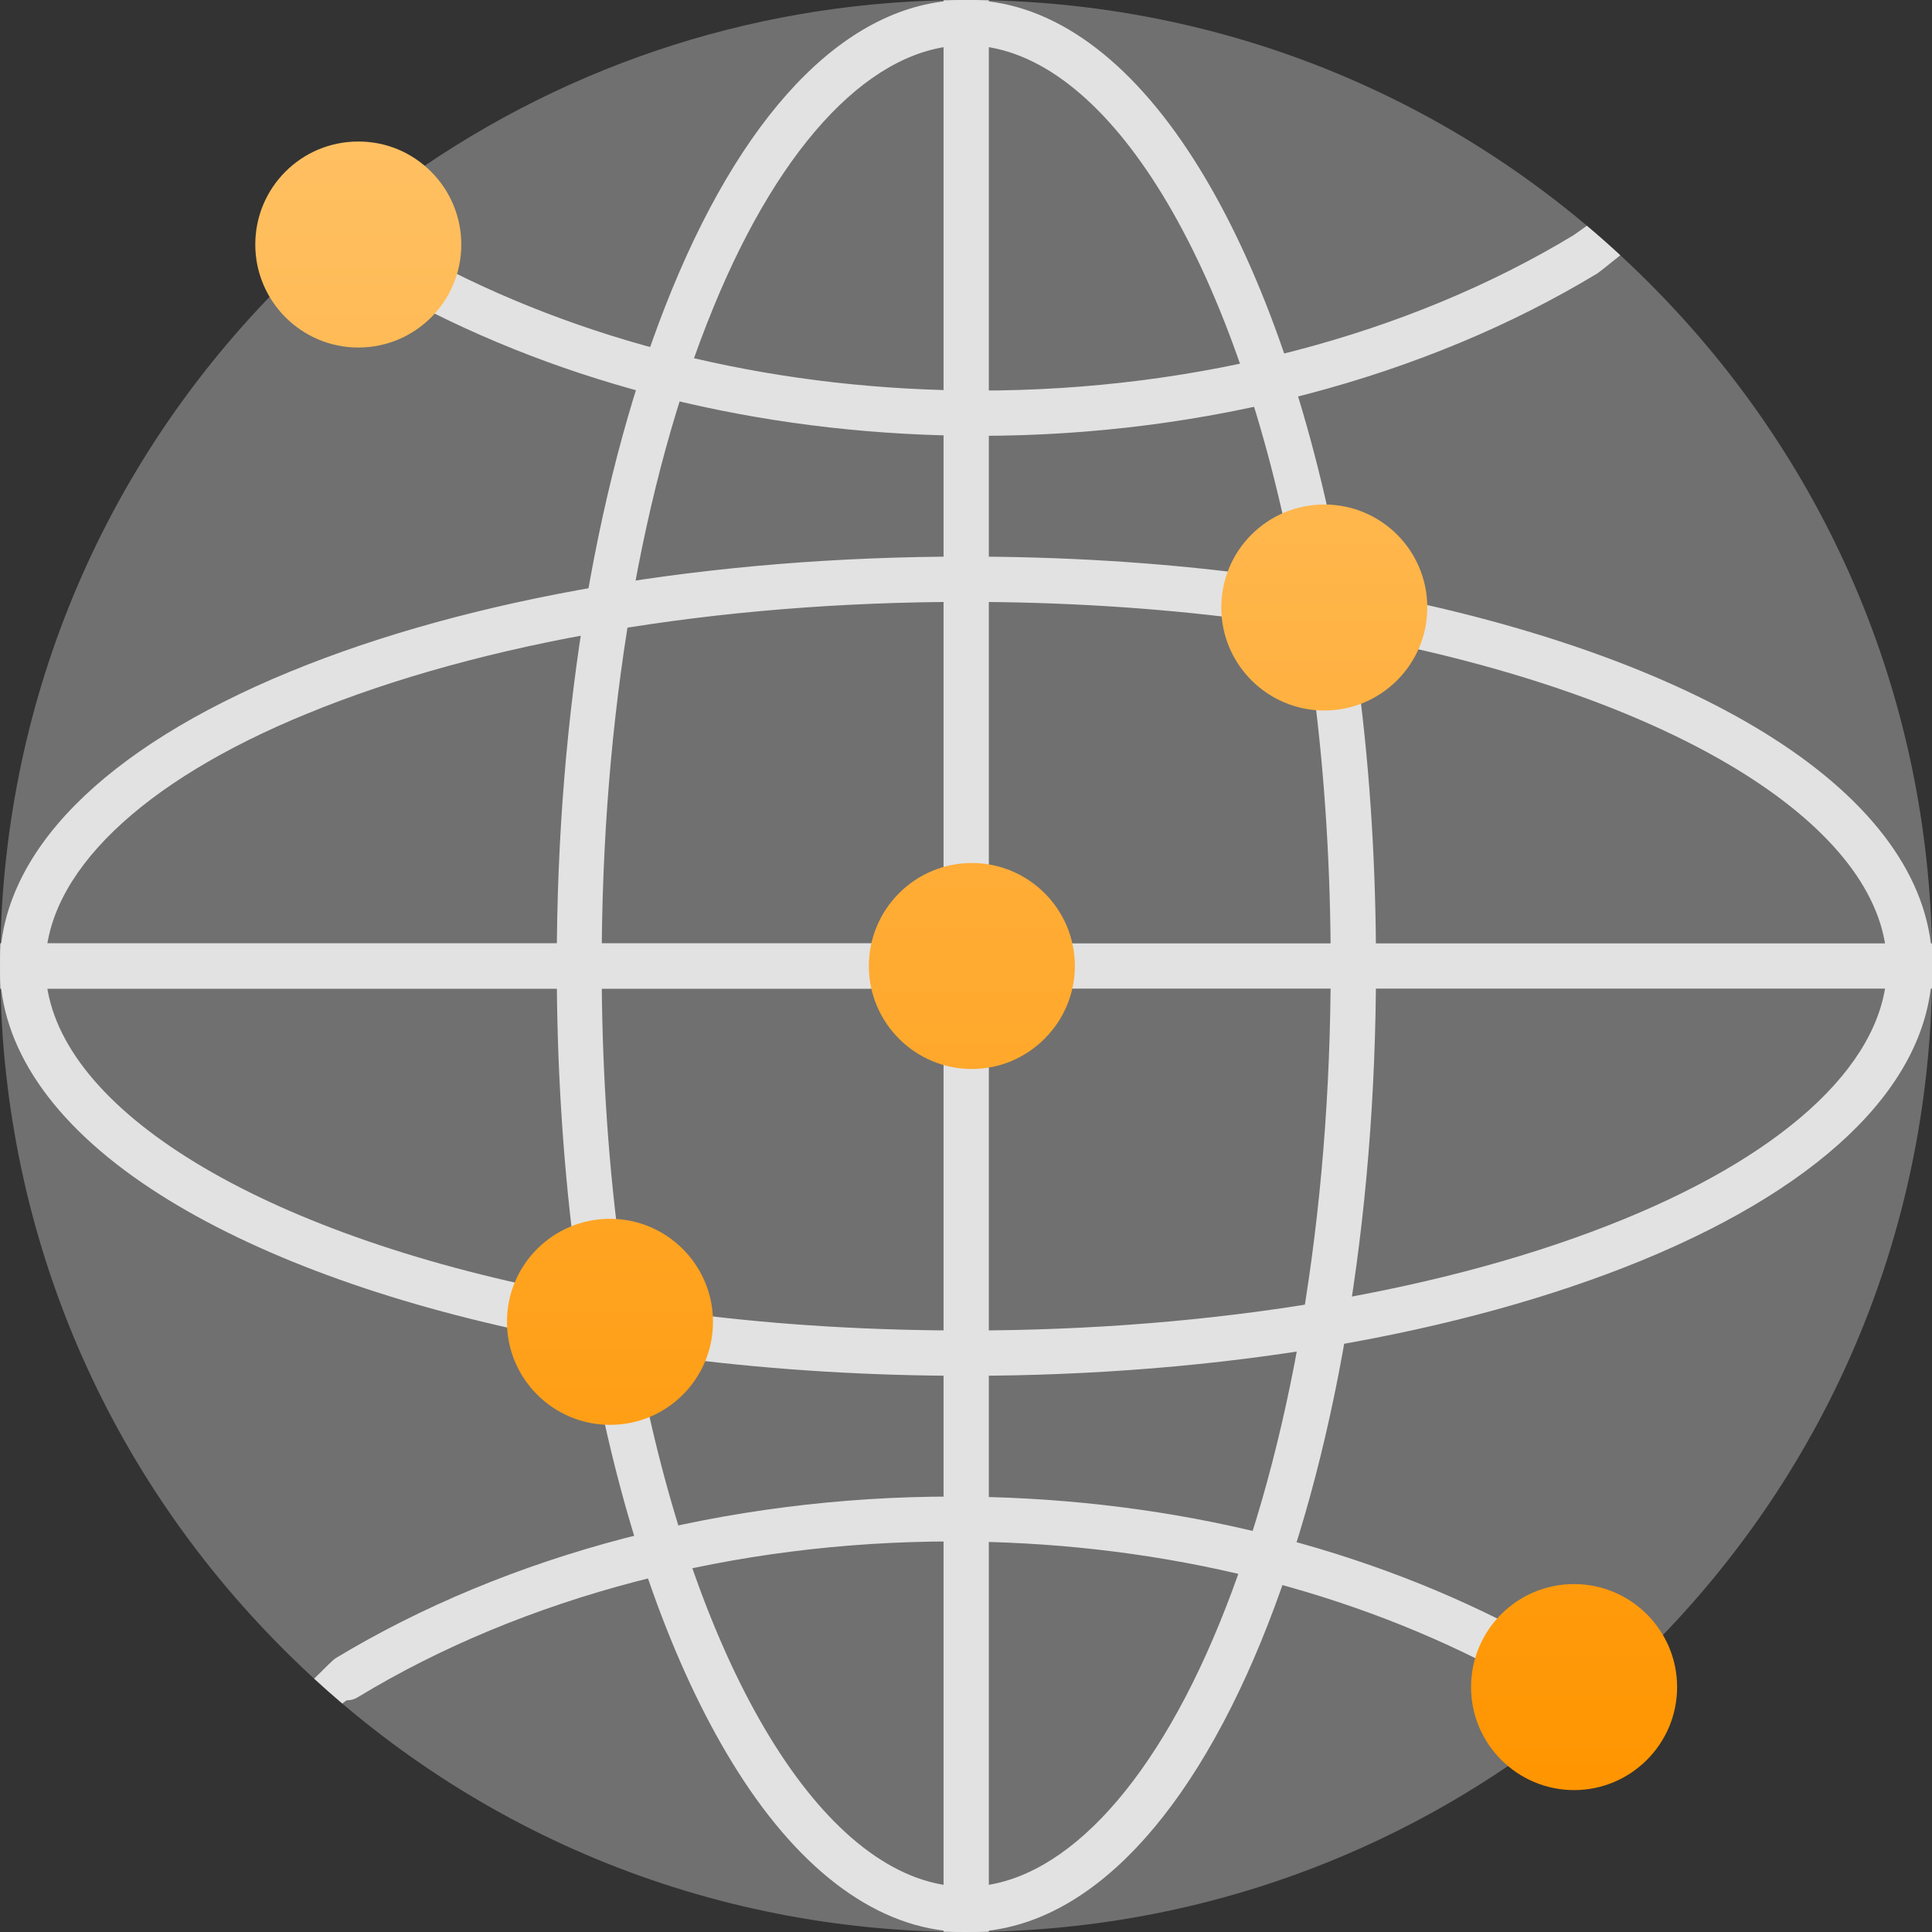 <svg xmlns="http://www.w3.org/2000/svg" width="60" height="60" viewBox="0 0 60 60" fill="none"><rect x="0" y="0" width="60" height="60" fill="#333333" stroke="none"/><g clip-path="url(#clip0_4_1886)"><path opacity="0.3" fill-rule="evenodd" clip-rule="evenodd" d="M50.724 51.422C50.639 51.422 50.228 51.688 49.815 51.943C50.037 52.26 47.642 54.269 47.326 54.504C42.24 58.102 36.252 60 30.006 60C21.99 60 14.455 56.883 8.795 51.211C3.123 45.539 0.006 38.016 0.006 30C0.006 21.984 3.123 14.449 8.795 8.789C8.96 8.624 10.16 7.993 11.127 7.594C10.905 7.277 12.369 5.73 12.685 5.496C17.771 1.898 23.76 0 30.006 0C38.021 0 45.556 3.117 51.217 8.789C56.889 14.461 60.006 21.984 60.006 30C60.006 38.016 56.889 45.551 51.217 51.211C51.076 51.352 50.9 51.422 50.724 51.422Z" fill="white"></path><g opacity="0.8"><path fill-rule="evenodd" clip-rule="evenodd" d="M49.282 7.011C49.634 7.307 49.98 7.613 50.32 7.927C49.913 8.257 49.65 8.465 49.599 8.496C44.232 11.742 37.423 13.535 30.427 13.535C24.111 13.535 18.076 12.129 12.967 9.469C12.627 9.293 12.486 8.859 12.662 8.52C12.838 8.18 13.271 8.039 13.611 8.215C18.521 10.77 24.334 12.129 30.427 12.129C37.177 12.129 43.728 10.418 48.873 7.301C48.908 7.279 49.053 7.176 49.282 7.011Z" fill="white"></path><path fill-rule="evenodd" clip-rule="evenodd" d="M10.63 52.905C10.335 52.654 10.043 52.396 9.756 52.132C10.127 51.762 10.365 51.533 10.412 51.504C15.779 48.258 22.588 46.477 29.584 46.477C35.9 46.477 41.935 47.883 47.045 50.543C47.384 50.719 47.525 51.152 47.338 51.492C47.162 51.832 46.728 51.973 46.388 51.785C41.478 49.23 35.666 47.871 29.572 47.871C22.822 47.871 16.271 49.582 11.127 52.699C11.021 52.77 10.893 52.805 10.775 52.805C10.761 52.805 10.711 52.84 10.63 52.905Z" fill="white"></path><path fill-rule="evenodd" clip-rule="evenodd" d="M0.014 30.703C0.009 30.469 0.006 30.235 0.006 30C0.006 29.765 0.009 29.531 0.014 29.297H27.557C28.021 29.297 28.4 29.613 28.4 30C28.4 30.387 28.021 30.703 27.557 30.703H0.014Z" fill="white"></path><path fill-rule="evenodd" clip-rule="evenodd" d="M0.014 30.703C0.009 30.469 0.006 30.235 0.006 30C0.006 29.765 0.009 29.531 0.014 29.297H27.557C28.021 29.297 28.4 29.613 28.4 30C28.4 30.387 28.021 30.703 27.557 30.703H0.014Z" fill="white"></path><path fill-rule="evenodd" clip-rule="evenodd" d="M59.998 29.297C60.003 29.531 60.006 29.765 60.006 30C60.006 30.235 60.003 30.469 59.998 30.703H32.796C32.344 30.703 31.975 30.387 31.975 30C31.975 29.613 32.344 29.297 32.796 29.297H59.998Z" fill="white"></path><path fill-rule="evenodd" clip-rule="evenodd" d="M30.709 59.992C30.475 59.997 30.241 60 30.006 60C29.771 60 29.537 59.997 29.303 59.992V32.602C29.303 32.15 29.619 31.781 30.006 31.781C30.392 31.781 30.709 32.15 30.709 32.602V59.992Z" fill="white"></path><path fill-rule="evenodd" clip-rule="evenodd" d="M29.303 0.008C29.537 0.003 29.771 0 30.006 0C30.241 0 30.475 0.003 30.709 0.008V27.418C30.709 27.858 30.392 28.219 30.006 28.219C29.619 28.219 29.303 27.858 29.303 27.418V0.008Z" fill="white"></path><path fill-rule="evenodd" clip-rule="evenodd" d="M18.51 39.305C18.158 39.305 17.854 39.047 17.818 38.684C17.467 35.883 17.291 32.953 17.291 29.988C17.291 22.078 18.557 14.625 20.865 9C23.244 3.199 26.49 0 30.006 0C32.49 0 34.869 1.617 36.896 4.676C38.783 7.524 40.318 11.531 41.338 16.289C41.42 16.664 41.174 17.039 40.799 17.121C40.424 17.203 40.049 16.957 39.967 16.582C37.998 7.36 34.084 1.406 30.006 1.406C27.146 1.406 24.275 4.371 22.154 9.551C19.916 15 18.686 22.266 18.686 30C18.686 32.906 18.861 35.766 19.213 38.52C19.26 38.906 18.99 39.258 18.603 39.305C18.568 39.305 18.545 39.305 18.51 39.305Z" fill="white"></path><path fill-rule="evenodd" clip-rule="evenodd" d="M30.006 60C27.522 60 25.131 58.383 23.104 55.312C21.217 52.453 19.67 48.433 18.662 43.664C18.58 43.289 18.826 42.914 19.201 42.832C19.576 42.75 19.951 42.996 20.033 43.371C22.002 52.617 25.916 58.594 30.006 58.594C32.865 58.594 35.736 55.629 37.858 50.449C40.096 45 41.326 37.734 41.326 30C41.326 27.059 41.151 24.176 40.799 21.434C40.752 21.047 41.022 20.695 41.408 20.648C41.795 20.601 42.147 20.871 42.194 21.258C42.557 24.058 42.733 27 42.733 30C42.733 37.91 41.467 45.363 39.159 50.988C36.768 56.801 33.522 60 30.006 60Z" fill="white"></path><path fill-rule="evenodd" clip-rule="evenodd" d="M16.483 41.367C16.436 41.367 16.389 41.367 16.33 41.355C11.561 40.336 7.541 38.801 4.682 36.914C1.611 34.887 -0.006 32.496 -0.006 30.012C-0.006 26.496 3.193 23.25 9.006 20.859C14.619 18.551 22.072 17.285 29.994 17.285C32.971 17.285 35.912 17.461 38.736 17.824C39.123 17.871 39.392 18.223 39.346 18.61C39.299 18.996 38.947 19.266 38.56 19.219C35.795 18.867 32.912 18.692 29.994 18.692C22.26 18.692 14.994 19.922 9.545 22.16C4.377 24.27 1.412 27.141 1.412 30C1.412 34.09 7.389 38.004 16.635 39.973C17.01 40.055 17.256 40.43 17.174 40.805C17.103 41.145 16.811 41.367 16.483 41.367Z" fill="white"></path><path fill-rule="evenodd" clip-rule="evenodd" d="M30.006 42.727C27.041 42.727 24.123 42.551 21.311 42.199C20.924 42.152 20.655 41.801 20.702 41.414C20.748 41.027 21.1 40.758 21.487 40.805C24.241 41.156 27.1 41.32 30.006 41.32C37.74 41.32 45.006 40.09 50.455 37.852C55.635 35.73 58.6 32.871 58.6 30C58.6 25.922 52.647 22.008 43.424 20.027C43.049 19.945 42.803 19.57 42.885 19.195C42.967 18.82 43.342 18.574 43.717 18.656C48.463 19.676 52.483 21.211 55.33 23.098C58.389 25.125 60.006 27.516 60.006 29.988C60.006 33.504 56.807 36.75 50.994 39.141C45.369 41.449 37.916 42.727 30.006 42.727Z" fill="white"></path></g><path fill-rule="evenodd" clip-rule="evenodd" d="M48.885 55.593C47.127 55.593 45.685 54.164 45.685 52.394C45.685 50.625 47.115 49.195 48.885 49.195C50.643 49.195 52.084 50.625 52.084 52.394C52.084 54.164 50.643 55.593 48.885 55.593ZM11.127 10.793C9.369 10.793 7.928 9.363 7.928 7.594C7.928 5.824 9.357 4.395 11.127 4.395C11.982 4.395 12.779 4.723 13.389 5.332C13.986 5.93 14.326 6.738 14.326 7.594C14.326 9.363 12.897 10.793 11.127 10.793ZM41.127 22.066C39.369 22.066 37.928 20.637 37.928 18.867C37.928 17.098 39.357 15.668 41.127 15.668C42.896 15.668 44.326 17.098 44.326 18.867C44.326 20.637 42.885 22.066 41.127 22.066ZM30.182 33.199C28.424 33.199 26.983 31.769 26.983 30C26.983 28.242 28.412 26.801 30.182 26.801C31.939 26.801 33.381 28.23 33.381 30C33.381 31.758 31.939 33.199 30.182 33.199ZM18.944 44.25C17.186 44.25 15.744 42.82 15.744 41.051C15.744 39.281 17.174 37.851 18.944 37.851C20.701 37.851 22.143 39.281 22.143 41.051C22.143 42.82 20.713 44.25 18.944 44.25Z" fill="url(#paint0_linear_4_1886)"></path></g><defs><linearGradient id="paint0_linear_4_1886" x1="30.006" y1="4.395" x2="30.006" y2="55.593" gradientUnits="userSpaceOnUse"><stop stop-color="#FFC062"></stop><stop offset="1" stop-color="#FF9500"></stop></linearGradient><clipPath id="clip0_4_1886"><rect width="60" height="60" fill="white"></rect></clipPath></defs></svg>